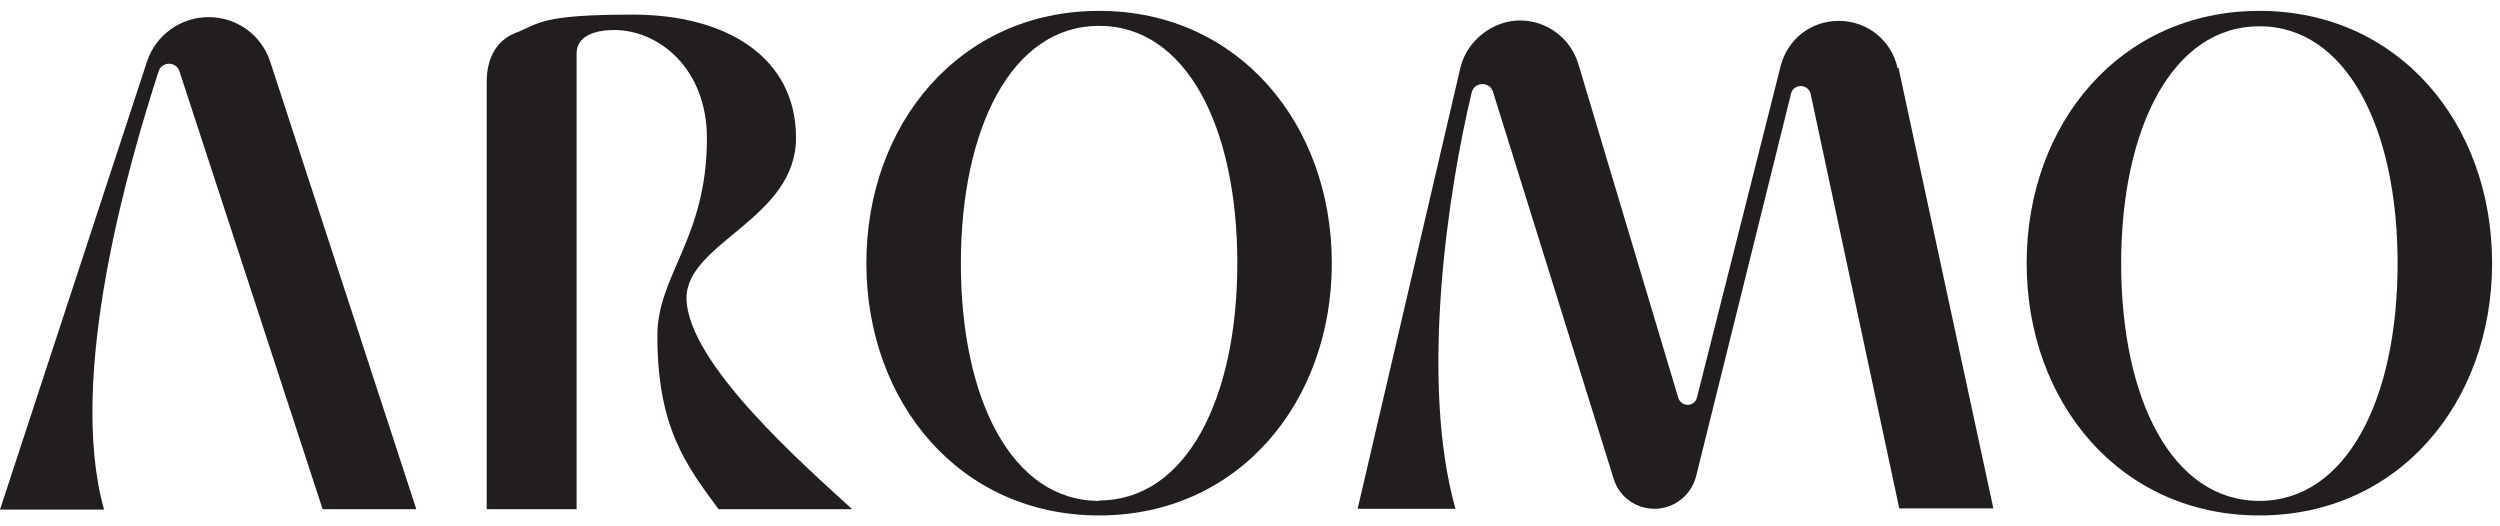 <svg xmlns="http://www.w3.org/2000/svg" fill="none" viewBox="0 0 190 40" height="40" width="190">
<path fill="#221E1F" d="M15.852 1.301C13.732 1.301 11.834 2.661 11.169 4.686L0 38.731H7.91C5.031 28.48 9.903 12.09 12.055 5.414C12.308 4.654 13.384 4.654 13.637 5.414L24.521 38.7H31.64L20.535 4.686C19.87 2.661 18.003 1.301 15.852 1.301Z"></path>
<path fill="#221E1F" d="M52.175 22.658C52.175 18.418 60.497 16.646 60.497 10.476C60.497 4.306 55.149 1.111 48.094 1.111C41.038 1.111 41.038 1.775 39.108 2.534C37.842 3.041 36.988 4.306 36.988 6.205V38.7H43.822V4.053C43.822 2.724 45.246 2.281 46.67 2.281C50.087 2.281 53.726 5.224 53.726 10.508C53.726 18.133 49.96 20.886 49.96 25.505C49.96 32.466 52.112 35.314 54.611 38.7H64.768C61.098 35.346 52.175 27.53 52.175 22.626V22.658Z"></path>
<path fill="#221E1F" d="M144.217 5.192C143.774 3.072 141.908 1.585 139.756 1.585C137.605 1.585 135.833 3.009 135.326 5.034L128.967 30.22C128.777 30.948 127.764 30.948 127.543 30.22L119.949 4.844C119.348 2.883 117.544 1.554 115.519 1.554C113.494 1.554 111.501 3.041 110.995 5.129L103.18 38.668H110.615C107.862 28.891 110.077 14.4 111.849 7.028C112.039 6.205 113.21 6.173 113.463 6.964L122.639 36.39C123.05 37.75 124.316 38.668 125.739 38.668C127.226 38.668 128.524 37.656 128.903 36.2L136.117 7.122C136.307 6.331 137.415 6.363 137.605 7.122L144.344 38.636H151.495L144.281 5.129L144.217 5.192Z"></path>
<path fill="#221E1F" d="M83.531 0.826C72.931 0.826 65.844 9.432 65.844 20C65.844 30.568 72.931 39.174 83.531 39.174C94.131 39.174 101.218 30.568 101.218 20C101.218 9.432 94.131 0.826 83.531 0.826ZM83.531 38.067C76.886 38.067 73.026 30.315 73.026 20.032C73.026 9.749 76.886 1.965 83.531 1.965C90.175 1.965 94.036 9.685 94.036 20C94.036 30.315 90.144 38.035 83.531 38.035V38.067Z"></path>
<path fill="#221E1F" d="M189.4 20C189.4 9.4 182.312 0.826 171.713 0.826C161.113 0.826 154.026 9.432 154.026 20C154.026 30.568 161.113 39.174 171.713 39.174C182.312 39.174 189.4 30.568 189.4 20ZM171.713 38.067C165.068 38.067 161.208 30.315 161.208 20.032C161.208 9.749 165.1 1.997 171.713 1.997C178.326 1.997 182.218 9.717 182.218 20.032C182.218 30.346 178.326 38.067 171.713 38.067Z"></path>
</svg>
